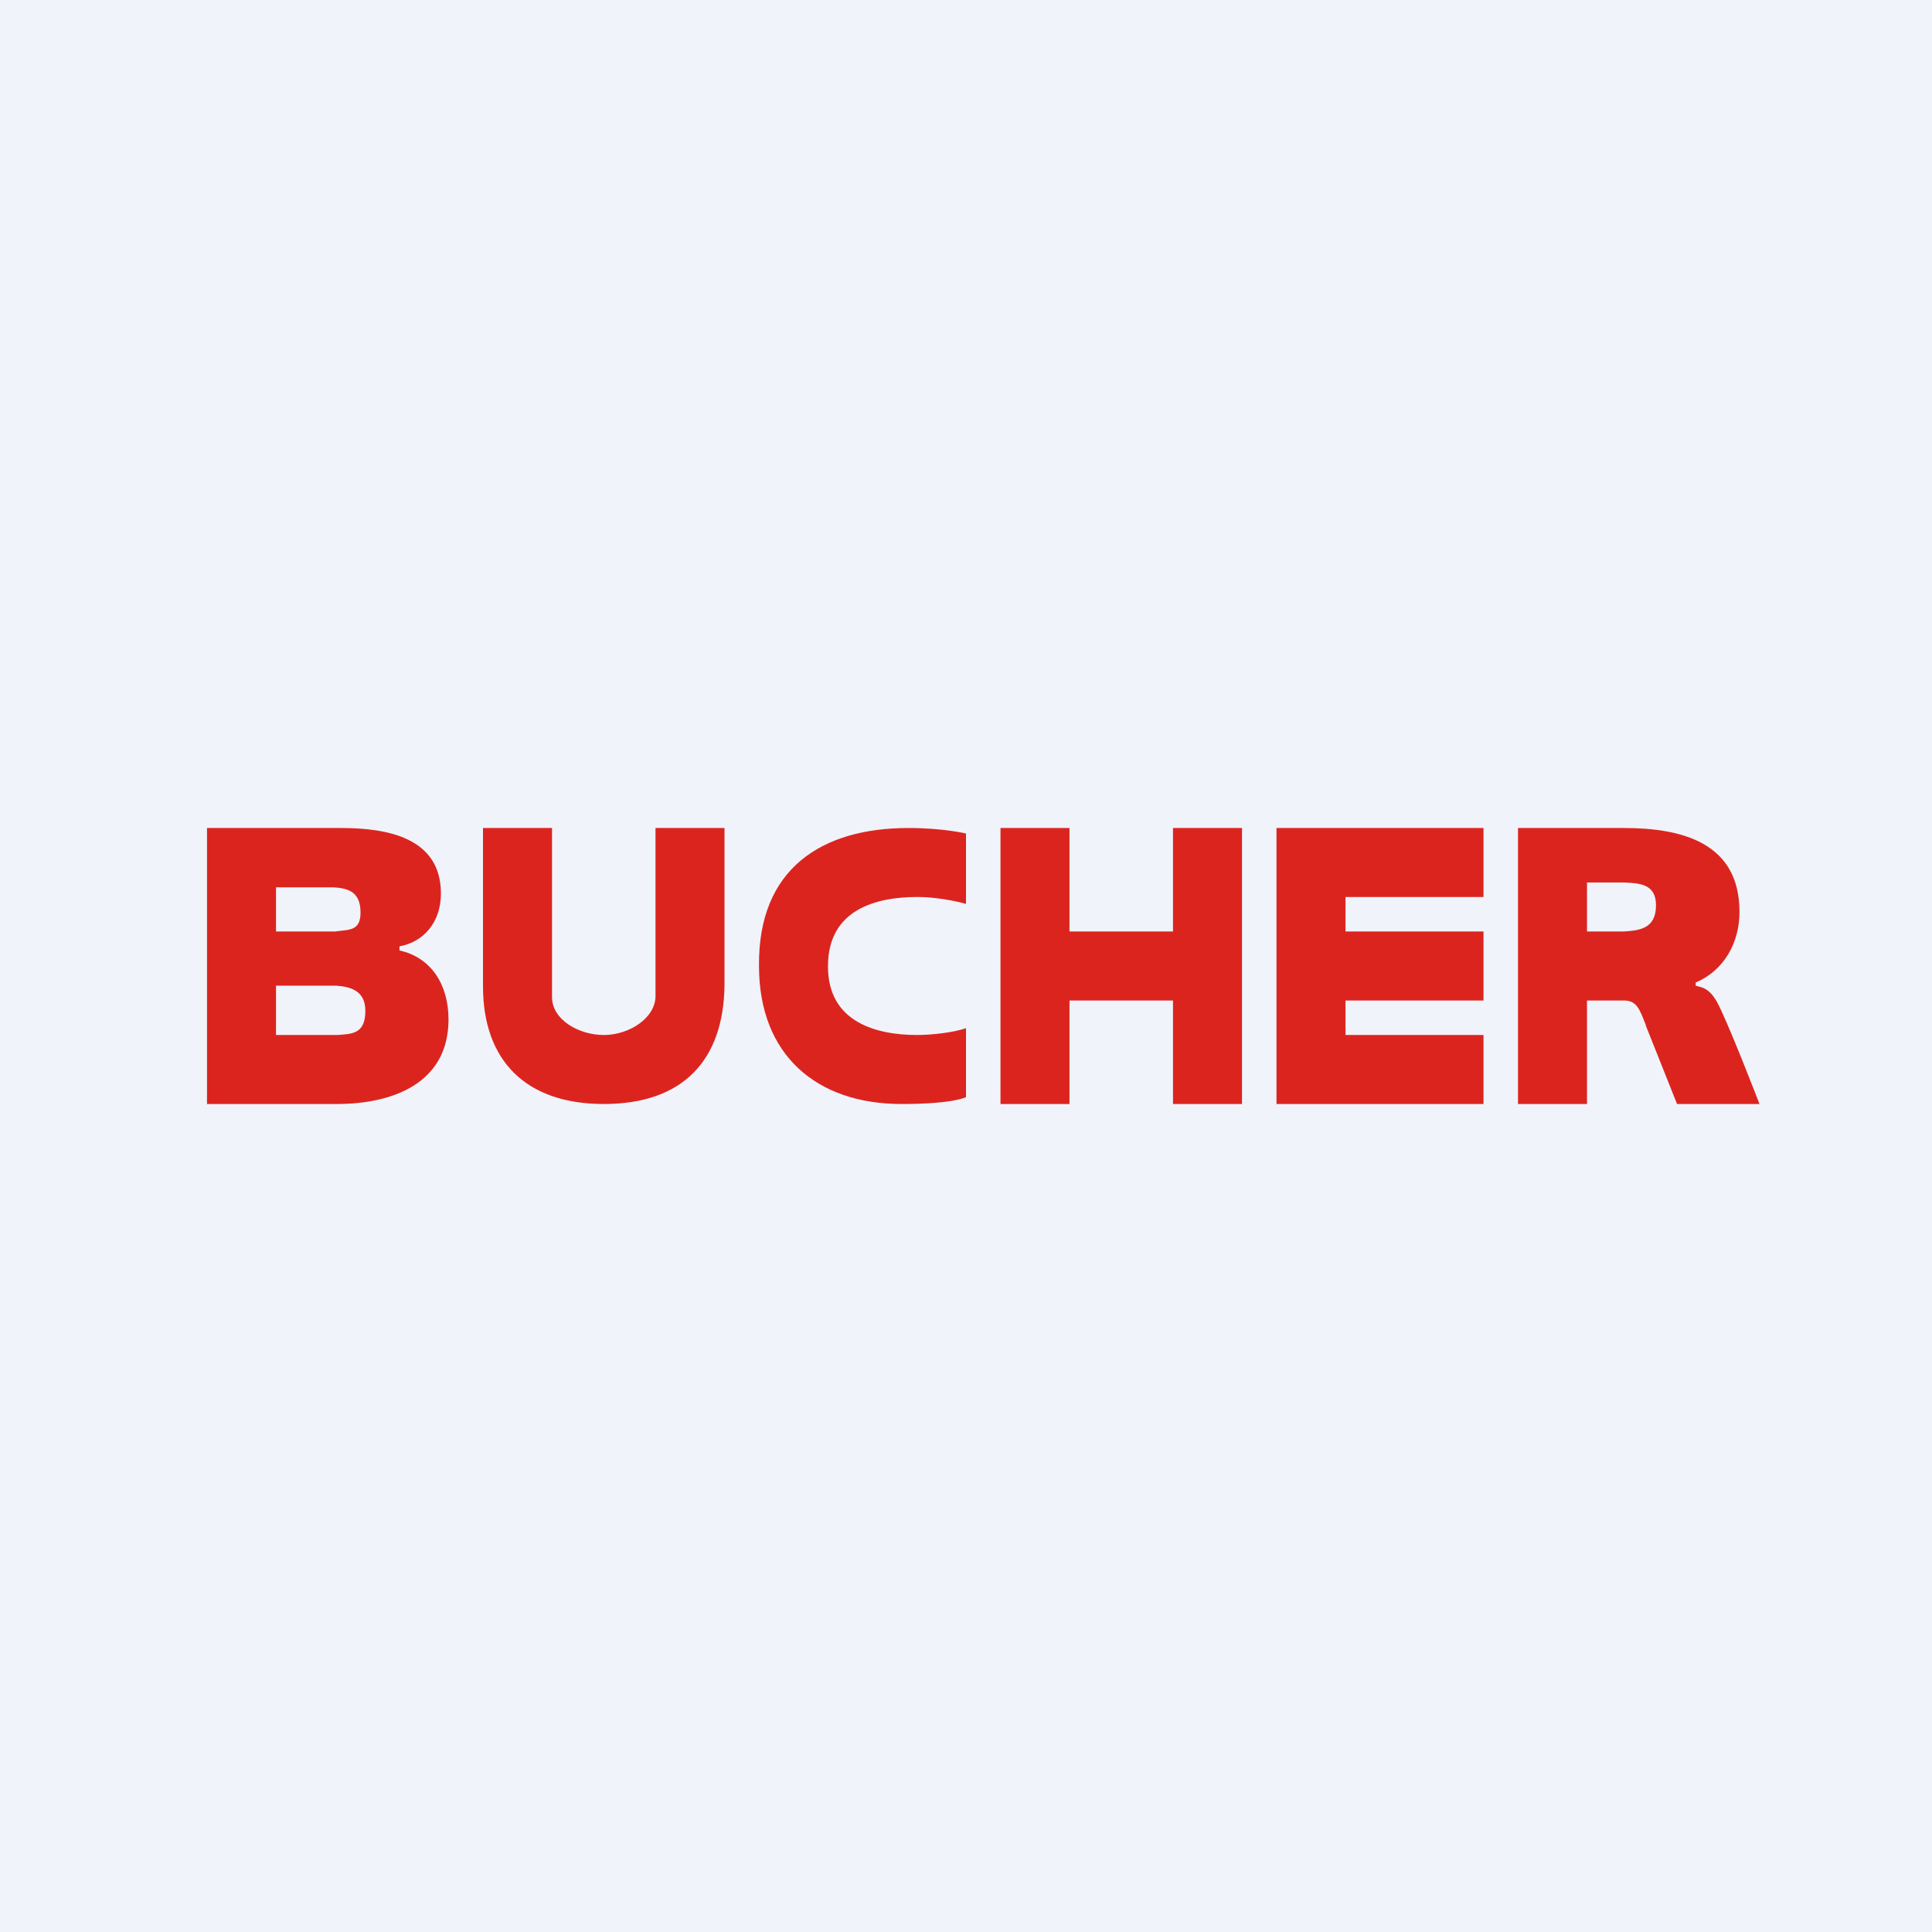 <svg xmlns="http://www.w3.org/2000/svg" width="56" height="56" viewBox="0 0 56 56"><path fill="#F0F3FA" d="M0 0h56v56H0z"/><path fill="#DC241F" d="M9.77 32H6v-8h3.88c1.33 0 2.9.27 2.9 1.9 0 .85-.52 1.41-1.2 1.53v.12c.91.2 1.42.98 1.42 2C13 31.4 11.38 32 9.77 32ZM8 25.72V27h1.71c.4-.06.74 0 .74-.55 0-.59-.34-.7-.77-.73H8Zm0 2.85V30h1.77c.42-.03.82-.02.82-.7 0-.58-.42-.7-.85-.73H8Zm39.7 1.13c-.18-.47-.27-.7-.63-.7H46v3h-2v-8h3.07c1.69 0 3.35.43 3.35 2.43 0 .9-.45 1.7-1.27 2.05v.09l.07.02c.17.04.34.1.53.42C50.05 29.53 51 32 51 32h-2.39l-.9-2.26-.01-.05ZM46 27h1.06c.43-.03.94-.06.94-.76 0-.61-.46-.64-.91-.66H46V27Zm-9-3v8h6v-2h-4v-1h4v-2h-4v-1h4v-2h-6Zm-3 5v3h2v-8h-2v3h-3v-3h-2v8h2v-3h3Zm-7.42-3c.74 0 1.42.2 1.42.2v-2.04s-.65-.16-1.67-.16c-2.49 0-4.36 1.16-4.33 4 0 2.58 1.67 4 4.13 4 1.53 0 1.87-.2 1.87-.2v-2c-.34.13-1.02.2-1.42.2-1.16 0-2.59-.36-2.58-2 0-1.64 1.4-2 2.58-2ZM14 28.59c0 2.13 1.22 3.41 3.5 3.41 2.33 0 3.47-1.3 3.5-3.43V24h-2v4.87c0 .63-.75 1.13-1.5 1.13-.72 0-1.5-.44-1.5-1.1V24h-2v4.59Z"/></svg>